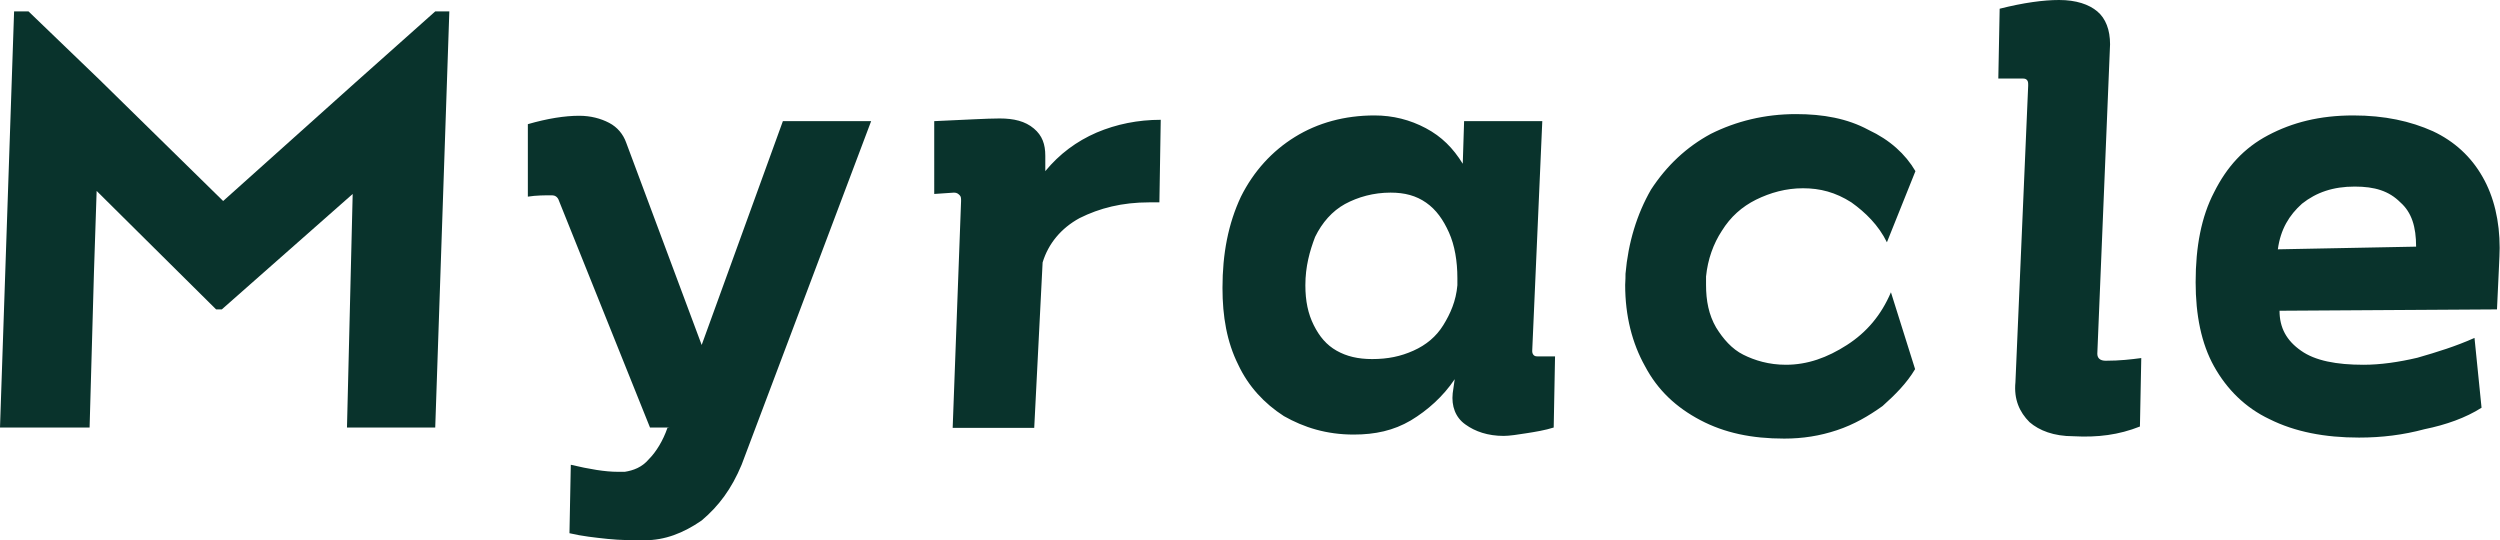 <svg xml:space="preserve" style="enable-background:new 0 0 745 161;" viewBox="0 0 745 161" y="0px" x="0px" xmlns:xlink="http://www.w3.org/1999/xlink" xmlns="http://www.w3.org/2000/svg" id="Layer_1" version="1.1">
<style type="text/css">
	.st0{fill:#09332C;}
</style>
<path d="M199.6,127.4h-5.9l-27.1-67.5c-0.4-1.3-1.3-1.7-2.1-1.7c-2.1,0-4.7,0-7.2,0.4V37c5.9-1.7,11-2.5,15.3-2.5
	c3.4,0,6.4,0.8,8.9,2.1c2.5,1.3,4.2,3.4,5.1,5.9l22.5,60.3l24.2-66.7h26.3l-38.6,102.4c-3,7.2-6.8,12.3-11.9,16.6
	c-5.5,3.8-11,5.9-17,5.9c-3.4,0-7.2,0-11-0.4s-7.6-0.8-11.4-1.7l0.4-20.4c5.5,1.3,10.2,2.1,14,2.1c0.8,0,1.7,0,2.1,0
	c2.5-0.4,5.1-1.3,7.2-3.8c2.1-2.1,4.2-5.5,5.5-9.3 M283.9,127.4l2.5-67.5c0-0.8,0-1.3-0.4-1.7c-0.4-0.4-0.8-0.8-1.7-0.8l-5.9,0.4
	V36.1c9.3-0.4,15.7-0.8,19.5-0.8c4.2,0,7.6,0.8,10.2,3c2.5,2.1,3.4,4.7,3.4,8.1V51c4.2-5.1,9.3-8.9,15.3-11.5
	c5.9-2.5,12.3-3.8,19.1-3.8l-0.4,24.6h-3c-8.1,0-14.8,1.7-20.8,4.7c-5.5,3-9.3,7.6-11,13.2l-2.5,49.3H283.9z M433.5,113
	c-3.4,5.1-8.1,9.3-13.1,12.3c-5.1,3-10.6,4.2-17,4.2c-8.1,0-14.8-2.1-20.8-5.5c-5.9-3.8-10.6-8.9-13.6-15.3
	c-3.4-6.8-4.7-14.4-4.7-22.9c0-10.2,1.7-19.1,5.5-27.2c3.8-7.6,9.3-13.6,16.1-17.8s14.8-6.4,23.7-6.4c5.5,0,10.6,1.3,15.3,3.8
	c4.7,2.5,8.1,5.9,11,10.6l0.4-12.7h23.3l-3,68.4c0,0.4,0,0.8,0.4,1.3c0.4,0.4,0.8,0.4,1.3,0.4h5.1l-0.4,21.2
	c-2.5,0.8-5.5,1.3-8.1,1.7c-2.5,0.4-5.1,0.8-6.8,0.8c-4.7,0-8.5-1.3-11.4-3.4c-3-2.1-4.2-5.5-3.8-9.3L433.5,113z M389,85
	c0,4.7,0.8,8.5,2.5,11.9c1.7,3.4,3.8,5.9,6.8,7.6c3,1.7,6.4,2.5,10.6,2.5c4.7,0,8.5-0.8,12.3-2.5c3.8-1.7,6.8-4.2,8.9-7.6
	c2.1-3.4,3.8-7.2,4.2-11.9v-2.1c0-5.1-0.8-9.8-2.5-13.6c-1.7-3.8-3.8-6.8-6.8-8.9c-3-2.1-6.4-3-10.6-3c-5.1,0-9.7,1.3-13.6,3.4
	c-3.8,2.1-6.8,5.5-8.9,9.8C390.3,74.8,389,79.4,389,85z M484.4,81.6c0.8-9.3,3.4-17.8,7.6-25.1c4.7-7.2,10.6-12.7,17.8-16.6
	c7.6-3.8,16.1-5.9,25.4-5.9c8.1,0,15.3,1.3,21.6,4.7c6.4,3,11,7.2,14,12.3l-8.5,21.2c-2.5-5.1-6.4-8.9-10.6-11.9
	c-4.7-3-9.3-4.2-14.4-4.2c-5.1,0-9.7,1.3-14,3.4c-4.2,2.1-7.6,5.1-10.2,9.3c-2.5,3.8-4.2,8.5-4.7,13.6c0,0.4,0,1.7,0,2.5
	c0,4.7,0.8,8.9,3,12.7c2.1,3.4,4.7,6.4,8.1,8.1c3.4,1.7,7.6,3,12.7,3c6.4,0,12.3-2.1,18.2-5.9c5.9-3.8,10.2-8.9,13.1-15.7l7.2,22.9
	c-2.5,4.2-5.9,7.6-9.7,11c-4.2,3-8.5,5.5-13.6,7.2c-5.1,1.7-10.2,2.5-15.7,2.5c-9.7,0-17.8-1.7-25-5.5c-7.2-3.8-12.7-8.9-16.5-16.1
	c-3.8-6.8-5.9-14.9-5.9-24.2C484.4,83.3,484.4,82.4,484.4,81.6z M617.9,130c-5.9,0-10.2-1.7-13.1-4.2c-3-3-4.7-6.8-4.2-11.9
	l3.8-88.4c0-0.8,0-1.3-0.4-1.7c-0.4-0.4-0.8-0.4-1.7-0.4h-6.8l0.4-20.8C603,0.8,609,0,613.6,0c5.1,0,8.9,1.3,11.4,3.4
	c2.5,2.1,3.8,5.5,3.8,9.8l-3.8,92.2c0,1.3,0.8,2.1,2.5,2.1c4.2,0,7.6-0.4,10.6-0.8l-0.4,20.4C631.4,129.6,625.1,130.4,617.9,130z
	 M703,130.4c-10.2,0-19.1-1.7-26.7-5.5c-7.2-3.4-12.7-8.9-16.5-15.7c-3.8-6.8-5.5-15.3-5.5-25.1c0-10.6,1.7-19.5,5.5-26.8
	c3.8-7.6,8.9-13.2,16.1-17c7.2-3.8,15.3-5.9,25.4-5.9c9.3,0,17,1.7,23.7,4.7c6.4,3,11.4,7.6,14.8,13.6c3.4,5.9,5.1,13.2,5.1,21.2
	c0,2.5-0.4,8.9-0.8,18.3l-64.8,0.4c0,5.1,2.1,8.9,6.4,11.9c4.2,3,10.6,4.2,18.6,4.2c5.1,0,10.6-0.8,16.1-2.1
	c5.9-1.7,11.4-3.4,17-5.9l2.1,20.8c-4.7,3-10.6,5.1-17,6.4C716.2,129.6,709.8,130.4,703,130.4z M720,73.5c0-5.9-1.3-10.2-4.7-13.2
	c-3.4-3.4-7.6-4.7-13.6-4.7c-6.4,0-11.4,1.7-15.7,5.1c-3.8,3.4-6.4,7.6-7.2,13.6L720,73.5z" class="st0"></path>
<polygon points="129.7,3.4 105.9,24.6 66.5,59.9 29.7,23.8 8.5,3.4 4.2,3.4 0,127.4 26.7,127.4 28,81.1 28.8,56.9 
	64.4,92.2 66.1,92.2 105.1,57.8 103.4,127.4 129.7,127.4 133.9,3.4" class="st0"></polygon>
</svg>
